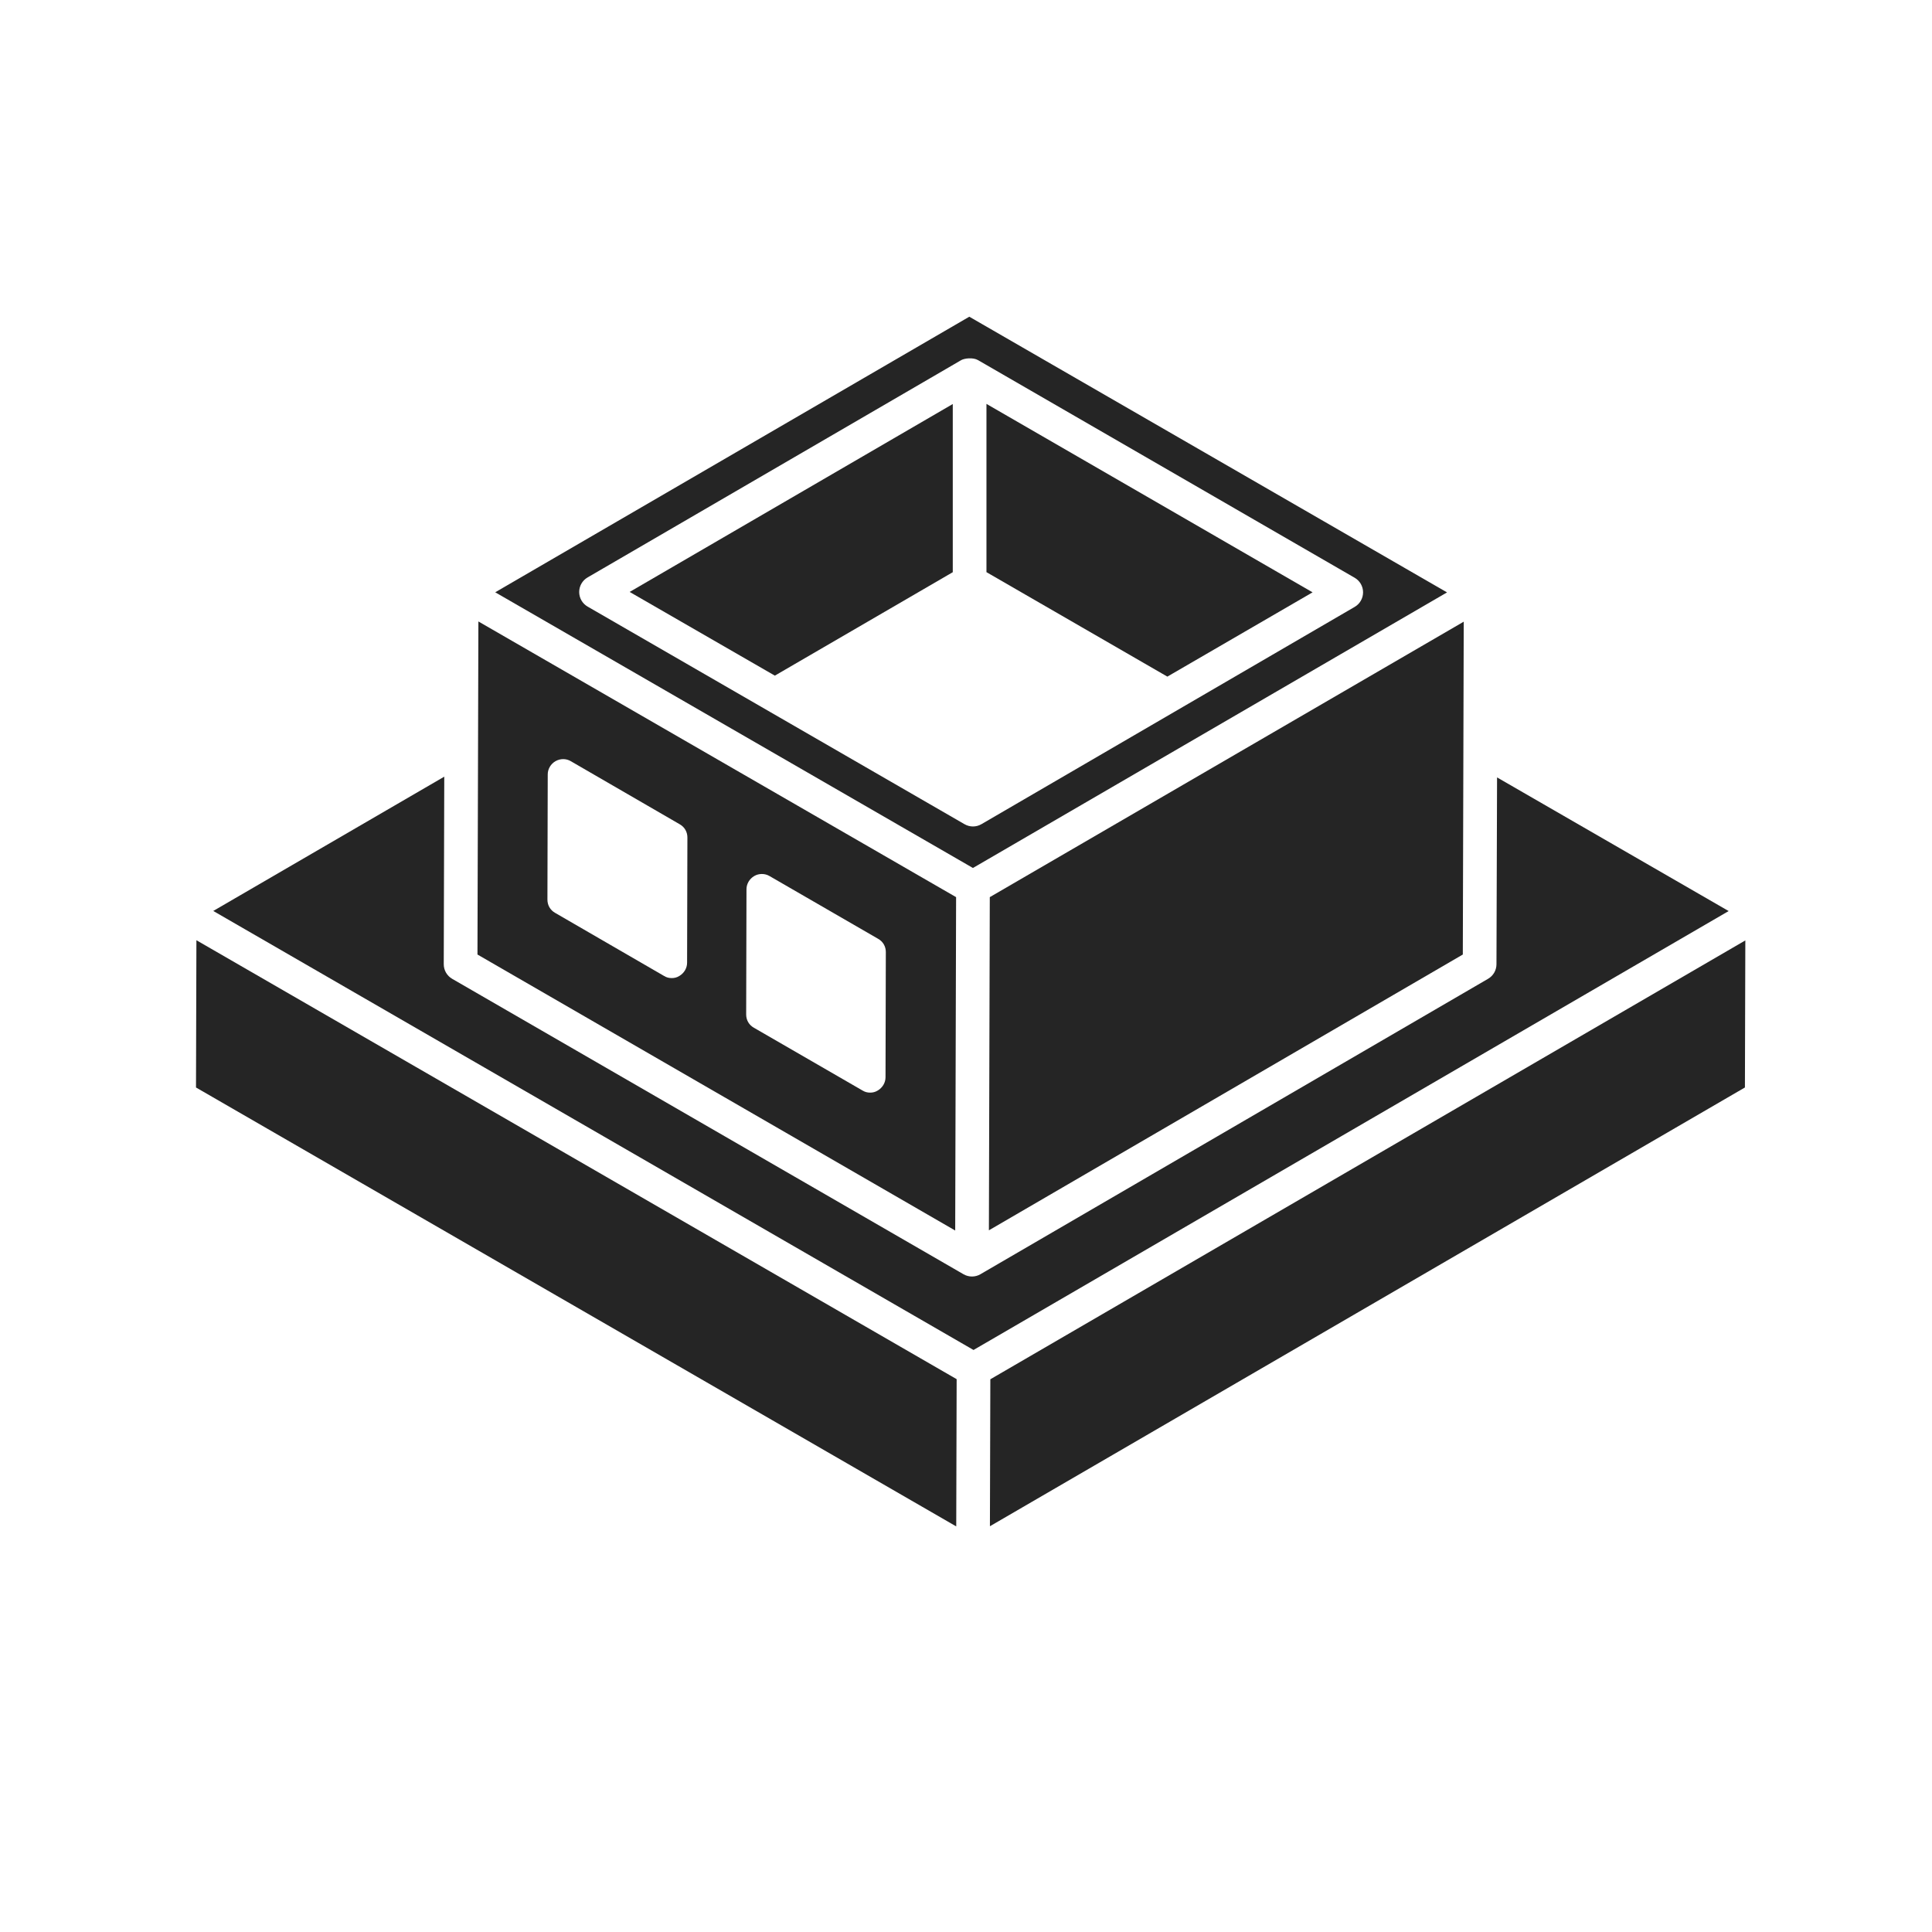 <svg width="207" height="207" viewBox="0 0 207 207" fill="none" xmlns="http://www.w3.org/2000/svg">
<path d="M106.108 147.78L106.063 163.525C120.662 155.042 164.595 129.51 186.26 116.92C186.261 116.919 186.262 116.919 186.264 116.919L186.956 116.516L187 100.759C76.146 165.197 114.379 142.972 106.108 147.78Z" fill="#252525"/>
<path d="M102.083 61.308V43.288L67.463 63.422L83.019 72.39C83.369 72.187 102.836 60.87 102.083 61.308Z" fill="#252525"/>
<path d="M105.953 131.82L156.73 102.271L156.829 66.608L106.049 96.122C106.034 101.424 105.991 117.702 105.953 131.82Z" fill="#252525"/>
<path d="M125.074 72.495C125.425 72.292 141.664 62.867 140.634 63.465L105.692 43.274V61.302C106.039 61.502 126.029 73.046 125.074 72.495Z" fill="#252525"/>
<path d="M104.244 92.998C109.152 90.145 150.514 66.102 155.04 63.471L103.854 33.933L53.06 63.459C121.966 103.225 99.615 90.326 104.244 92.998ZM62.056 63.433C62.054 62.79 62.396 62.194 62.953 61.87C82.495 50.504 103.424 38.334 102.985 38.586C103.333 38.386 104.255 38.276 104.788 38.584C167.061 74.568 136.228 56.751 145.141 61.901C145.699 62.224 146.043 62.82 146.043 63.463C146.043 64.108 145.701 64.704 145.142 65.026L105.156 88.303C104.876 88.467 104.561 88.55 104.247 88.55C103.935 88.55 103.623 88.469 103.343 88.307L62.96 64.993C62.401 64.672 62.058 64.078 62.056 63.433Z" fill="#252525"/>
<path d="M21 116.517L102.454 163.544L102.498 147.767L21.044 100.739L21 116.517Z" fill="#252525"/>
<path d="M185.213 97.613L160.399 83.294L160.336 103.316C160.334 103.958 159.992 104.548 159.439 104.87C154.985 107.462 104.615 136.774 105.04 136.529C104.502 136.84 103.816 136.859 103.237 136.528L48.447 104.874C47.887 104.55 47.543 103.952 47.545 103.305L47.6 83.214L22.849 97.602L104.307 144.641C112.599 139.821 74.308 162.078 185.213 97.613Z" fill="#252525"/>
<path d="M102.343 131.842C102.356 126.812 102.43 99.37 102.439 96.122L51.256 66.585C51.244 71.028 51.271 61.309 51.157 102.27L102.343 131.842ZM79.98 95.282C79.98 94.688 80.309 94.161 80.804 93.864C81.298 93.568 81.957 93.568 82.452 93.864L94.086 100.588C94.613 100.884 94.91 101.412 94.91 102.005L94.877 115.419C94.877 116.012 94.547 116.539 94.053 116.836C93.789 117 93.525 117.067 93.229 117.067C92.932 117.067 92.669 117 92.405 116.836L80.771 110.113C80.244 109.816 79.947 109.289 79.947 108.695L79.98 95.282ZM58.686 82.974C58.686 82.381 59.015 81.853 59.51 81.557C60.037 81.26 60.663 81.26 61.158 81.557L72.826 88.314C73.353 88.611 73.65 89.138 73.65 89.731L73.617 103.147C73.617 103.74 73.288 104.267 72.793 104.564C72.53 104.729 72.266 104.795 71.969 104.795C71.673 104.795 71.409 104.729 71.145 104.564L59.477 97.807C58.949 97.51 58.653 96.983 58.653 96.389L58.686 82.974Z" fill="#252525"/>
</svg>
